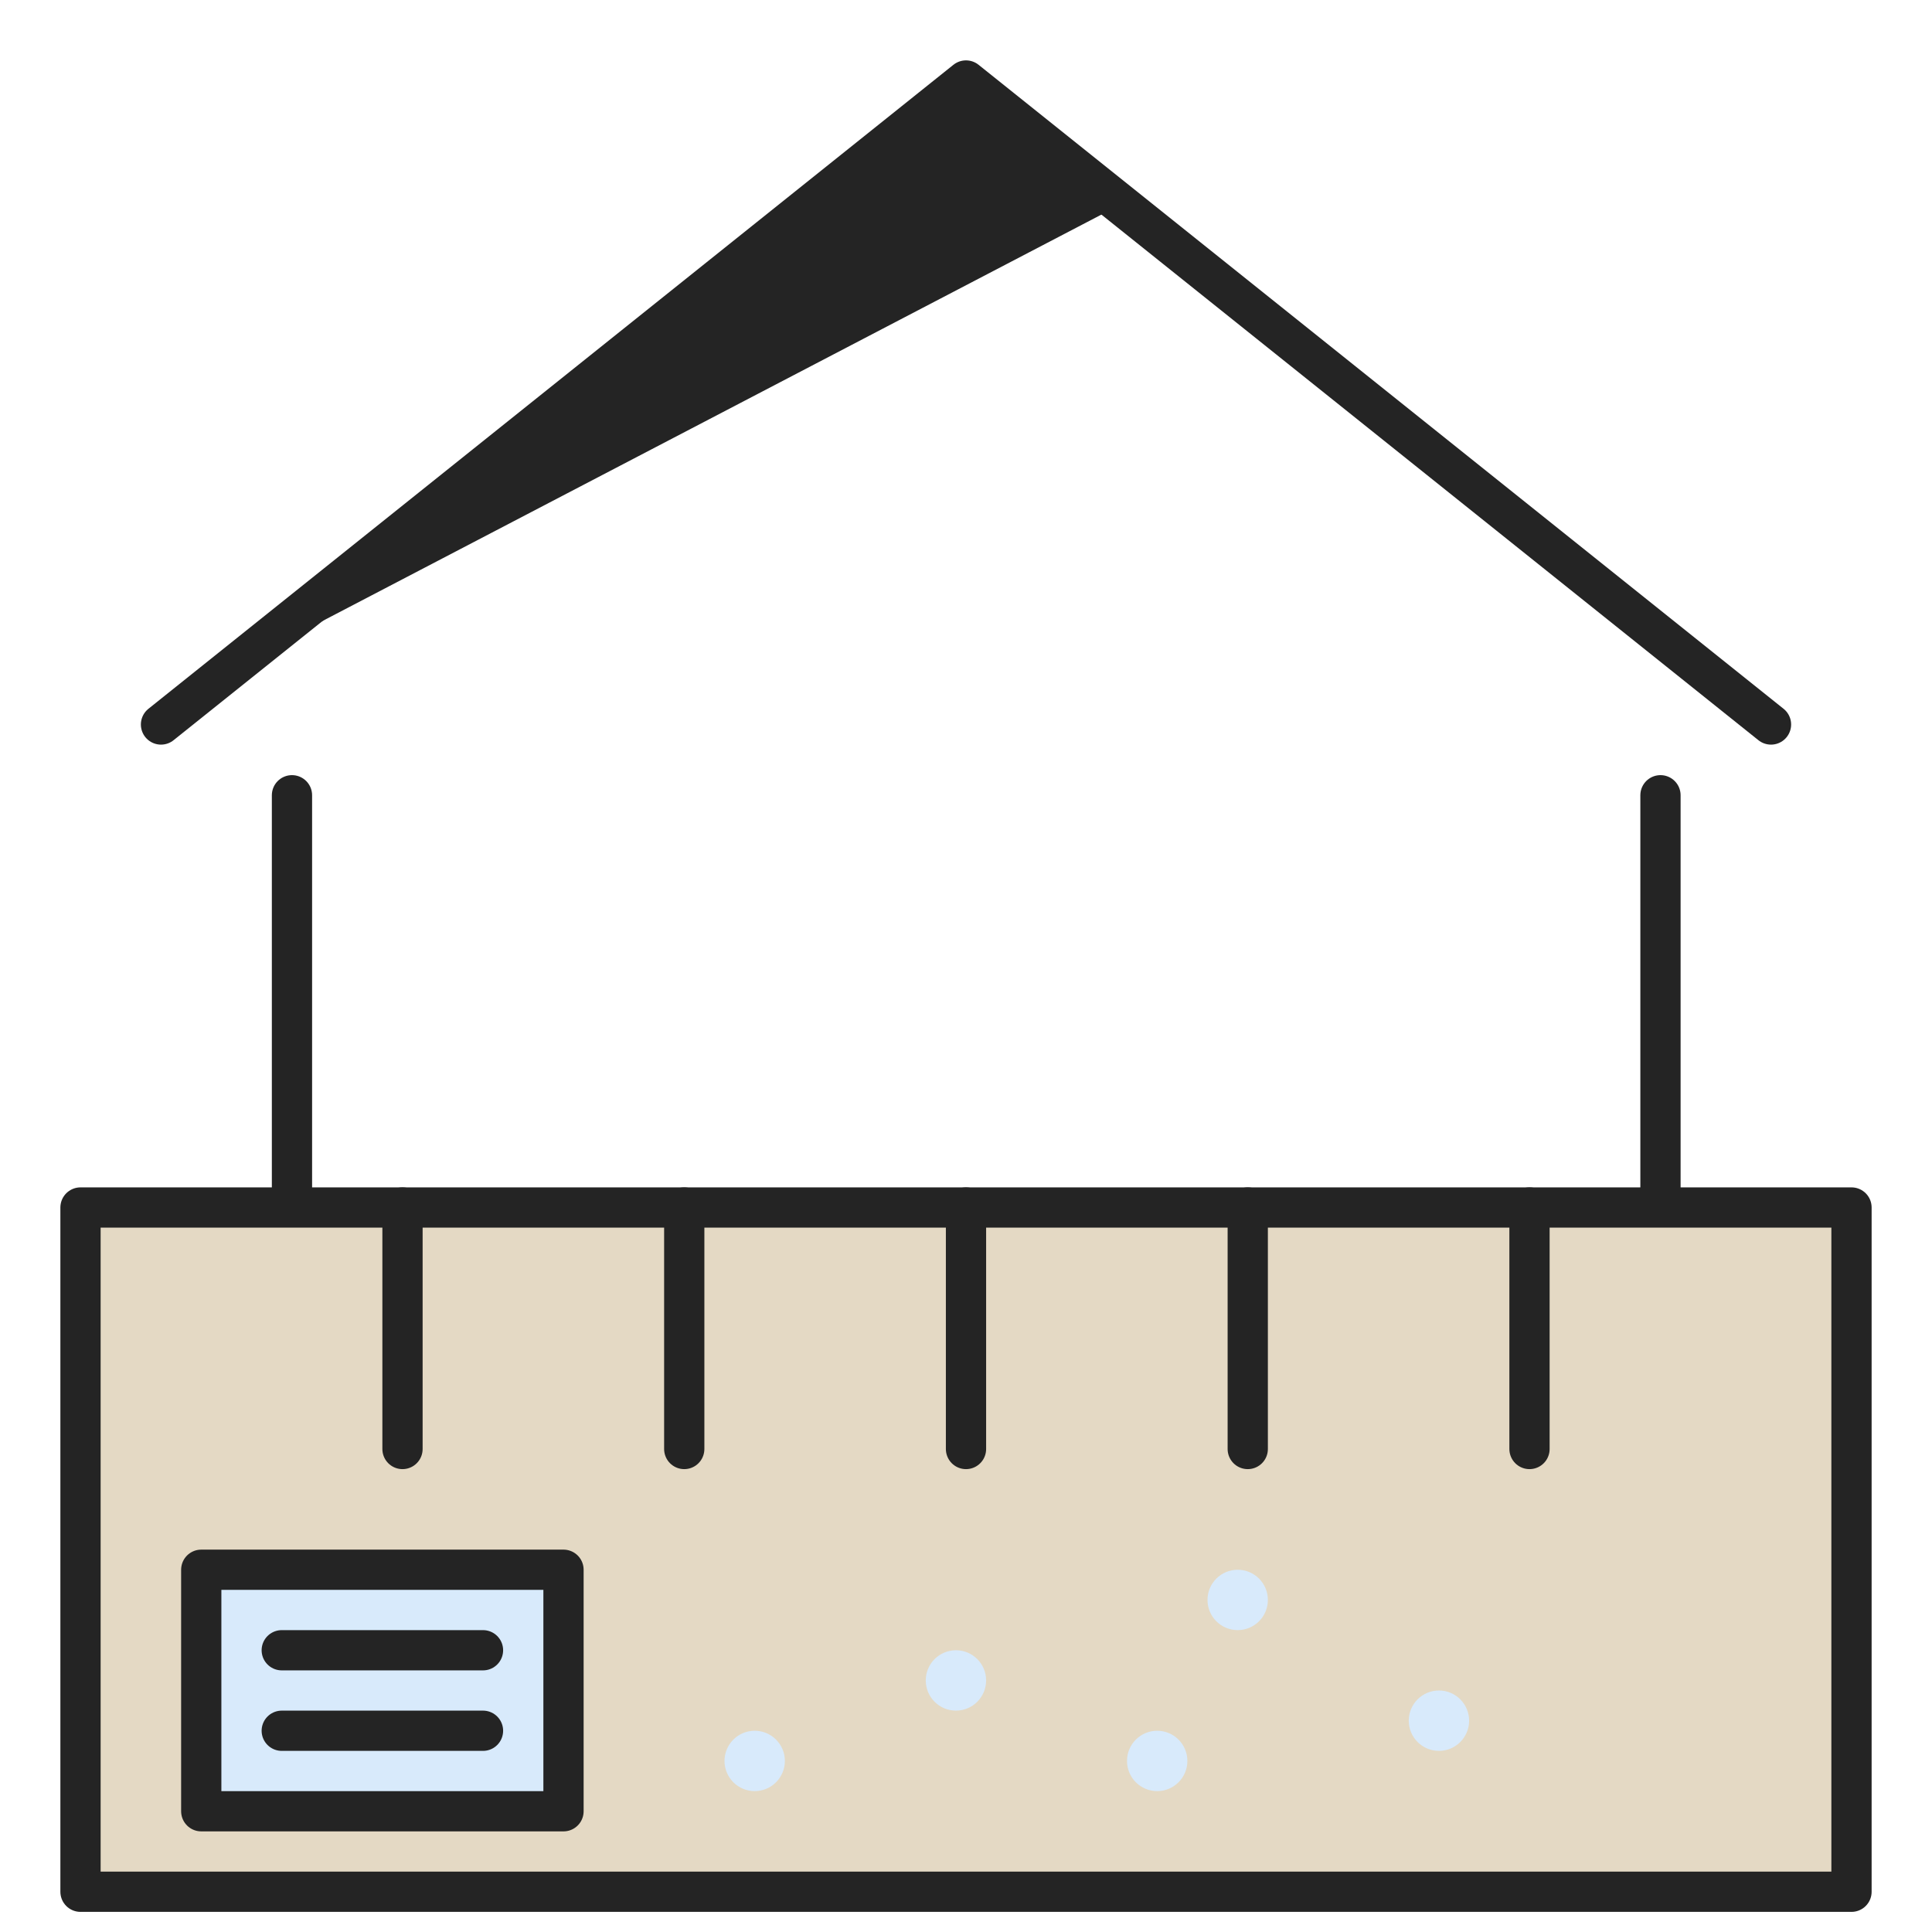 <svg xmlns="http://www.w3.org/2000/svg" width="48" height="48" fill="none"><style><![CDATA[.B{fill:#d8eafb}.C{stroke:#242424}.D{stroke-linecap:round}.E{stroke-linejoin:round}]]></style><path d="M7.254 43.758v-24m34 24v-24M44 18L24 2M4 18L24 2" class="C D E"/><path d="M28 5L5 17 24.108 2 28 5z" fill="#242424"/><g class="C E"><path d="M46 30H2V47H46V30Z" fill="#e4d9c4"/><path d="M38 30v6m-14-6v6m-14-6v6m7-6v6m14-6v6" class="D"/><path d="M5 39h9v6H5z" class="B"/></g><g stroke="#d8eafb" stroke-width=".5" class="B"><circle cx="18.75" cy="43.75" r=".5"/><circle cx="23.75" cy="41.75" r=".5"/><circle cx="28.75" cy="43.75" r=".5"/><circle cx="30.75" cy="39.75" r=".5"/><circle cx="35.75" cy="42.75" r=".5"/></g><path d="M7 41h5m-5 2h5" class="C D"/></svg>
